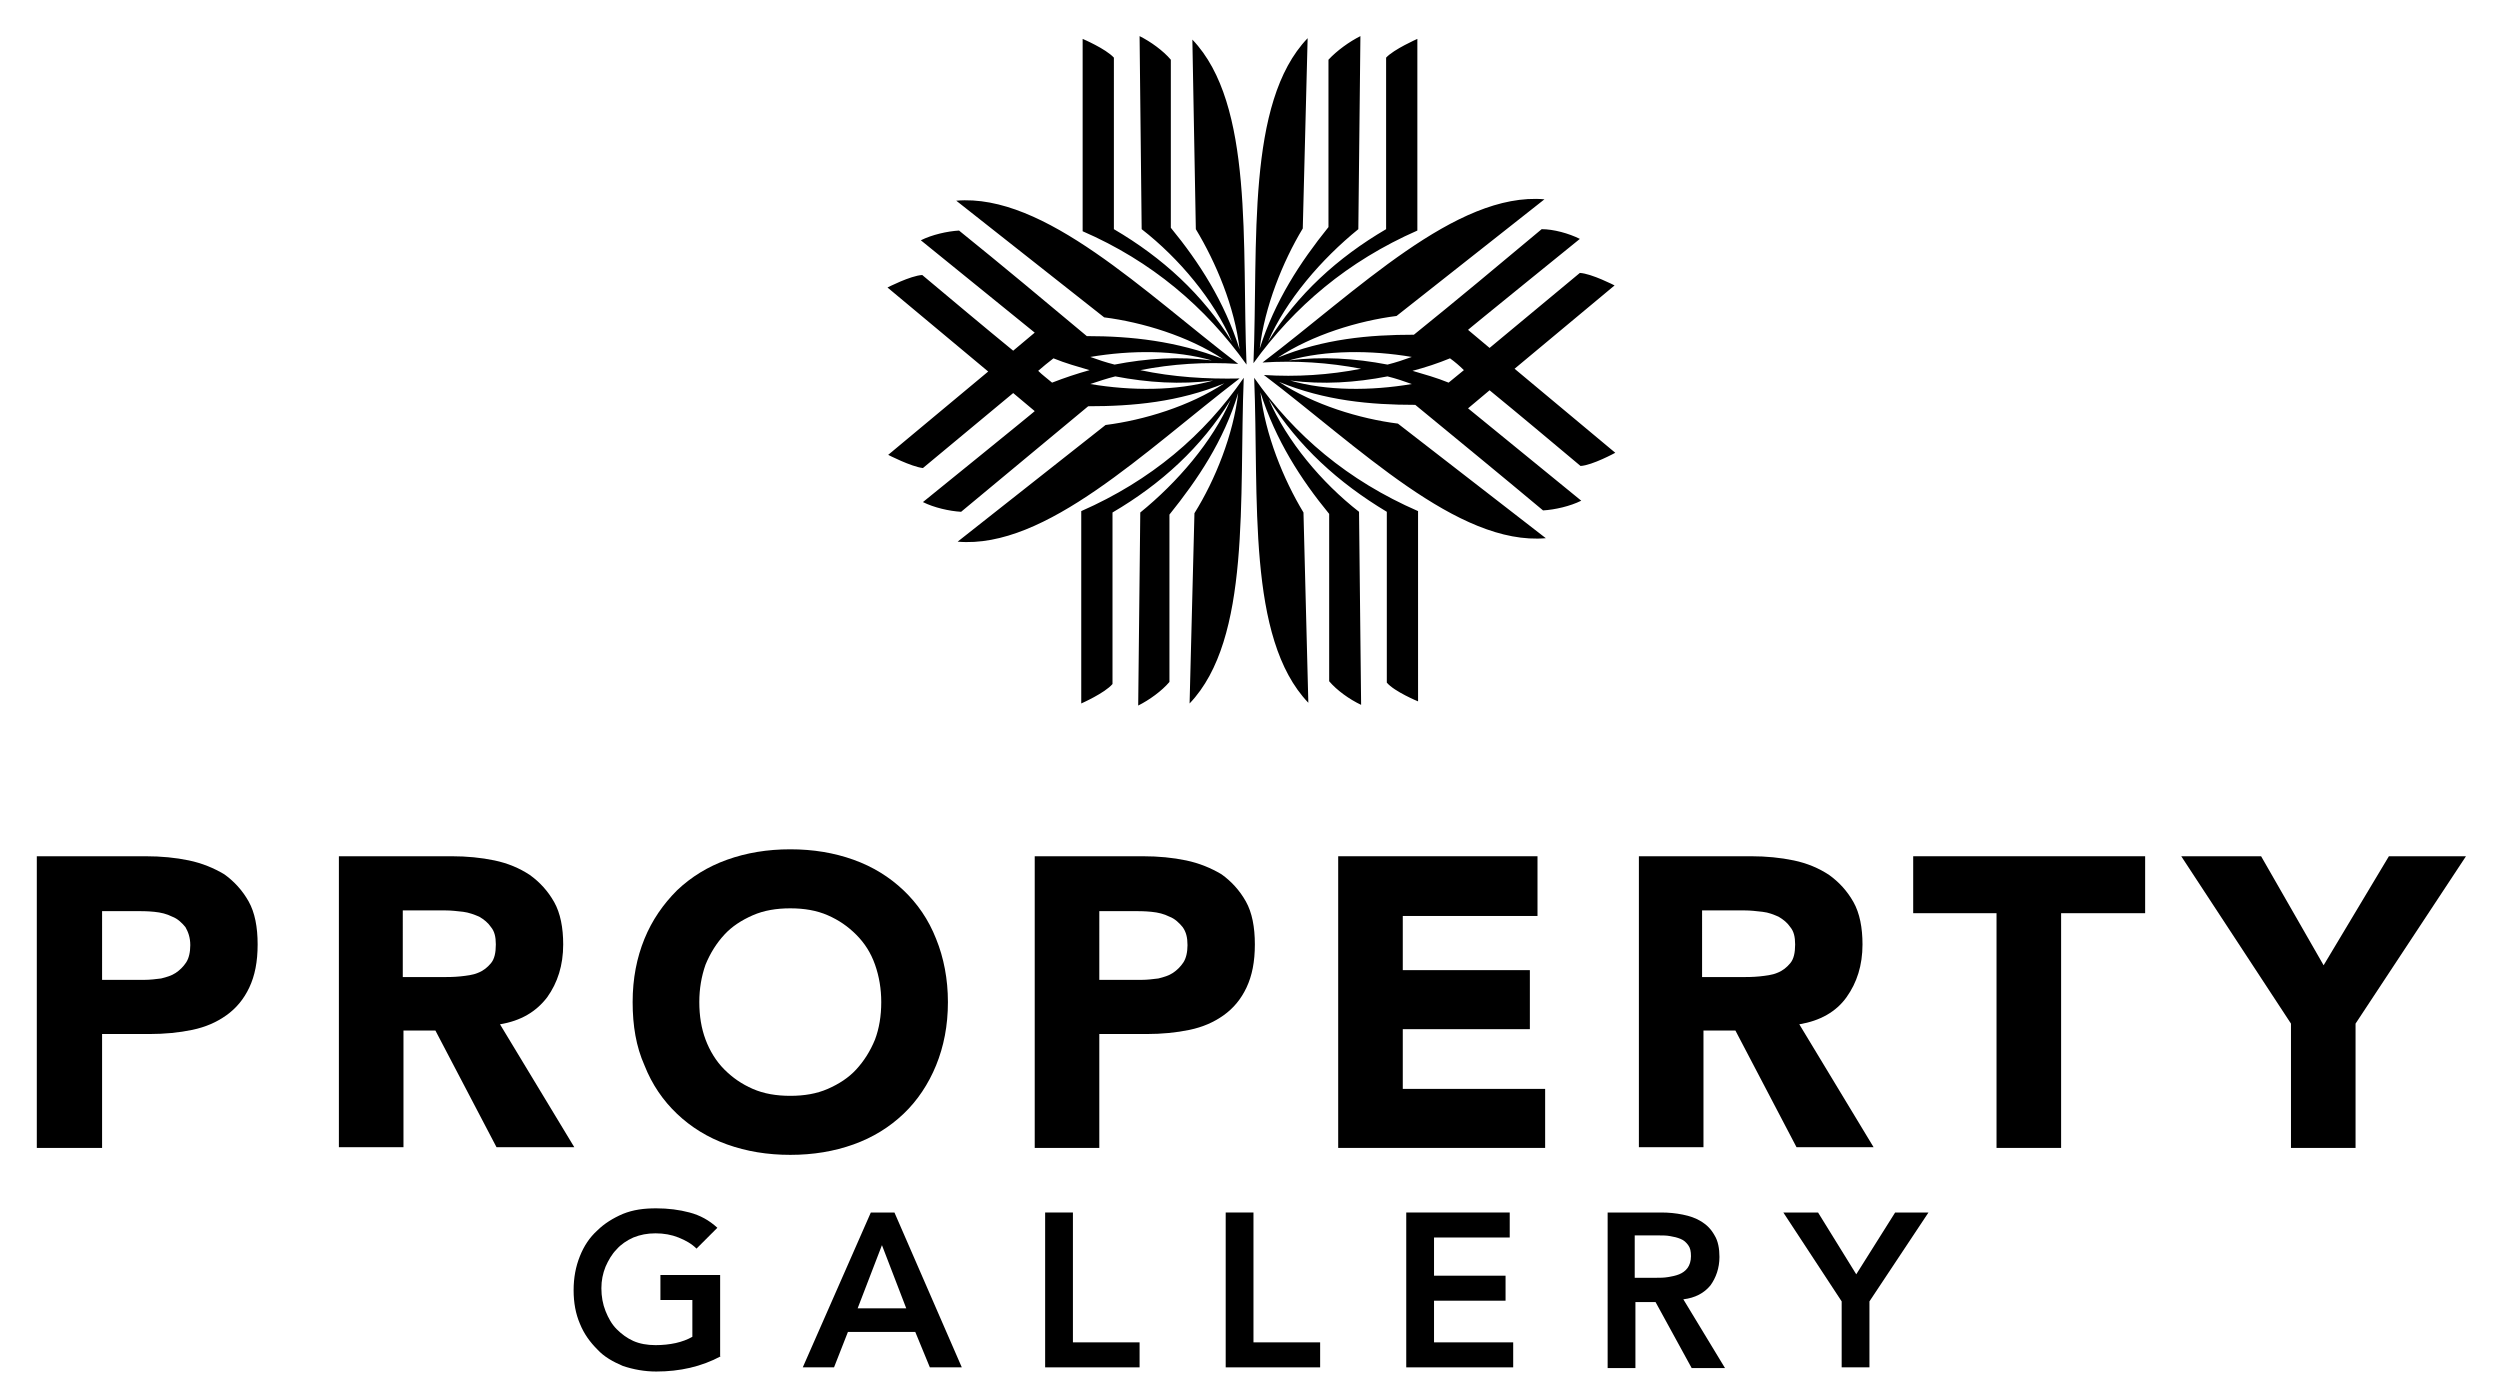 <?xml version="1.0" encoding="utf-8"?>
<!-- Generator: Adobe Illustrator 19.1.0, SVG Export Plug-In . SVG Version: 6.00 Build 0)  -->
<svg version="1.1" id="Layer_1" xmlns="http://www.w3.org/2000/svg" xmlns:xlink="http://www.w3.org/1999/xlink" x="0px" y="0px"
	 viewBox="0 0 360 201.5" style="enable-background:new 0 0 360 201.5;" xml:space="preserve" width="360" height="201.5">
<path d="M157,55.3c1.2-0.4,2.4-0.8,3.6-1.1c4.7,0.9,9.4,1.2,14.1,0.6C169.4,56.3,162.9,56.3,157,55.3 M151.5,55.1
	c-0.7-0.6-1.4-1.1-2-1.7c0.7-0.6,1.4-1.2,2.2-1.8c1.7,0.7,3.5,1.2,5.2,1.7C155.1,53.8,153.3,54.4,151.5,55.1 M174.5,51.9
	c-4.7-0.6-9.4-0.3-14,0.6c-1.2-0.3-2.4-0.7-3.5-1.1C162.9,50.4,169.3,50.4,174.5,51.9 M164.2,53.3c4.6-0.9,9.3-1.2,14.1-0.9
	c-13.5-10.3-27.9-24.6-40.6-23.5L159,45.7c5.5,0.7,12.1,2.7,17.1,6c-6.7-2.6-13.2-3.3-19.6-3.3c-6.1-5.1-12.2-10.2-18.4-15.2
	c-1.7,0.1-3.9,0.6-5.5,1.4L149,47.9l-3.1,2.6c-4.4-3.6-8.8-7.3-13.1-10.9c-1.7,0.1-5,1.8-5,1.8l14.5,12.1l-14.4,12
	c0,0,3.3,1.7,5,1.9c4.3-3.6,8.7-7.2,13-10.8l3.1,2.6c0.2-0.1-16.1,13.1-16.1,13.1c1.6,0.8,3.8,1.3,5.5,1.4
	c6.1-5.1,12.2-10.1,18.3-15.2c6.5,0,13-0.6,19.6-3.3c-5,3.3-11.6,5.3-17.1,6l-21.3,16.8c12.7,1.1,27-13.1,40.6-23.5
	C173.7,54.6,168.9,54.3,164.2,53.3 M155.7,73.6v27.7c0,0,3.4-1.5,4.5-2.8V73.8c7-4.1,12.8-9.4,17-16.2c-2.6,6-7.7,11.9-13,16.2
	l-0.3,27.8c1.6-0.8,3.4-2.1,4.5-3.4V74.1c4.1-5.1,7.8-10.6,9.9-17.5c-0.7,6-3.3,12.5-6.3,17.3l-0.7,27.4c8.9-9.3,7.1-29.6,7.8-46.9
	C173.4,62.7,165.7,69.2,155.7,73.6 M172.2,33c2.9,4.8,5.6,11.2,6.3,17.3c-2.2-6.9-5.8-12.5-9.9-17.5V8.6c-1.1-1.3-2.9-2.6-4.5-3.4
	l0.3,27.8c5.4,4.2,10.4,10.2,13,16.2c-4.2-6.8-10-12.1-17-16.2V8.3c-1.2-1.3-4.5-2.7-4.5-2.7v27.7c9.9,4.3,17.7,10.9,23.6,19.2
	c-0.7-17.2,1.1-37.5-7.8-46.8L172.2,33z M208.8,51.6c0.7,0.5,1.4,1.1,2,1.7c-0.7,0.6-1.5,1.2-2.2,1.8c-1.7-0.7-3.5-1.2-5.2-1.7
	C205.3,52.9,207.1,52.3,208.8,51.6 M199.8,52.5c-4.7-0.9-9.4-1.2-14.2-0.6c5.3-1.5,11.8-1.5,17.7-0.5
	C202.2,51.8,201,52.2,199.8,52.5 M185.8,54.8c4.7,0.6,9.4,0.3,14-0.6c1.2,0.3,2.4,0.7,3.5,1.1C197.4,56.3,191,56.3,185.8,54.8
	 M222.2,73.5c1.7-0.1,3.9-0.6,5.5-1.4l-16.3-13.3l3.1-2.6c4.4,3.6,8.8,7.3,13.1,10.9c1.7-0.1,5-1.9,5-1.9l-14.5-12.1l14.4-12
	c0,0-3.3-1.7-5-1.8c-4.3,3.6-8.7,7.2-13,10.8l-3.1-2.6c-0.2,0.1,16.1-13.1,16.1-13.1c-1.6-0.8-3.8-1.4-5.5-1.4
	c-6.1,5.1-12.2,10.2-18.4,15.2c-6.5,0-13,0.6-19.6,3.3c5-3.3,11.6-5.3,17.1-6l21.3-16.8c-12.7-1.1-27,13.2-40.6,23.5
	c4.8-0.3,9.5,0,14.2,0.9c-4.6,0.9-9.3,1.2-14,0.9c13.6,10.3,27.9,24.6,40.6,23.5L201.3,61c-5.5-0.7-12.1-2.7-17.1-6
	c6.6,2.7,13.1,3.3,19.6,3.3C210,63.4,216.1,68.4,222.2,73.5 M180.6,54.4c0.7,17.2-1.1,37.5,7.8,46.8l-0.7-27.4
	c-2.9-4.8-5.5-11.2-6.2-17.3c2.2,6.9,5.8,12.5,9.9,17.5v24.1c1.1,1.3,2.9,2.6,4.6,3.4l-0.3-27.8c-5.4-4.2-10.4-10.2-13-16.2
	c4.3,6.8,10,12,17,16.2v24.6c1.1,1.3,4.5,2.7,4.5,2.7V73.6C194.1,69.2,186.4,62.7,180.6,54.4 M204.1,33.2V5.6c0,0-3.4,1.5-4.5,2.7
	V33c-7,4.1-12.8,9.4-17,16.2c2.6-6,7.7-11.9,13-16.2l0.3-27.8c-1.6,0.8-3.4,2.1-4.6,3.4v24.1c-4.1,5.1-7.7,10.6-9.9,17.5
	c0.7-6,3.3-12.5,6.2-17.3l0.7-27.4c-8.9,9.3-7.1,29.6-7.8,46.8C186.4,44.1,194.1,37.6,204.1,33.2"/>
<g>
	<path d="M14.6,141.1h6.2c0.8,0,1.6-0.1,2.4-0.2c0.8-0.2,1.5-0.4,2.1-0.8c0.6-0.4,1.1-0.9,1.5-1.5c0.4-0.6,0.6-1.5,0.6-2.5
		c0-1.1-0.3-1.9-0.7-2.6c-0.5-0.6-1.1-1.2-1.9-1.5c-0.8-0.4-1.6-0.6-2.6-0.7c-1-0.1-1.9-0.1-2.7-0.1h-4.8V141.1z M5.3,123.3h15.7
		c2.2,0,4.3,0.2,6.2,0.6c1.9,0.4,3.6,1.1,5.1,2c1.4,1,2.6,2.3,3.5,3.9c0.9,1.6,1.3,3.7,1.3,6.2c0,2.5-0.4,4.5-1.2,6.2
		c-0.8,1.7-1.9,3-3.3,4c-1.4,1-3,1.7-4.9,2.1c-1.9,0.4-4,0.6-6.2,0.6h-6.8v16.4H5.3V123.3z"/>
	<path d="M58.1,140.7h5.5c0.8,0,1.7,0,2.7-0.1c0.9-0.1,1.8-0.2,2.5-0.5c0.8-0.3,1.4-0.8,1.9-1.4c0.5-0.6,0.7-1.5,0.7-2.7
		c0-1.1-0.2-1.9-0.7-2.5c-0.4-0.6-1-1.1-1.7-1.5c-0.7-0.3-1.5-0.6-2.3-0.7c-0.9-0.1-1.7-0.2-2.6-0.2h-6.1V140.7z M48.8,123.3h16.3
		c2.1,0,4.2,0.2,6.1,0.6c1.9,0.4,3.6,1.1,5.1,2.1c1.4,1,2.6,2.3,3.5,3.9c0.9,1.6,1.3,3.7,1.3,6.1c0,3-0.8,5.5-2.3,7.6
		c-1.6,2.1-3.8,3.4-6.8,3.9l10.7,17.7H71.5l-8.8-16.8h-4.6v16.8h-9.3V123.3z"/>
	<path d="M100.7,144.3c0,2,0.3,3.8,0.9,5.4c0.6,1.6,1.5,3.1,2.7,4.3c1.2,1.2,2.5,2.1,4.1,2.8c1.6,0.7,3.4,1,5.4,1c2,0,3.8-0.3,5.4-1
		c1.6-0.7,3-1.6,4.1-2.8c1.1-1.2,2-2.6,2.7-4.3c0.6-1.6,0.9-3.4,0.9-5.4c0-1.9-0.3-3.7-0.9-5.4c-0.6-1.7-1.5-3.1-2.7-4.3
		c-1.2-1.2-2.5-2.1-4.1-2.8c-1.6-0.7-3.4-1-5.4-1c-2,0-3.8,0.3-5.4,1c-1.6,0.7-3,1.6-4.1,2.8c-1.1,1.2-2,2.6-2.7,4.3
		C101,140.6,100.7,142.4,100.7,144.3 M91.1,144.3c0-3.4,0.6-6.4,1.7-9.1c1.1-2.7,2.7-5,4.7-7c2-1.9,4.4-3.4,7.2-4.4
		c2.8-1,5.8-1.5,9.1-1.5c3.3,0,6.3,0.5,9.1,1.5c2.8,1,5.2,2.5,7.2,4.4c2,1.9,3.6,4.2,4.7,7c1.1,2.7,1.7,5.8,1.7,9.1
		c0,3.4-0.6,6.4-1.7,9.1c-1.1,2.7-2.7,5.1-4.7,7c-2,1.9-4.4,3.4-7.2,4.4c-2.8,1-5.8,1.5-9.1,1.5c-3.3,0-6.3-0.5-9.1-1.5
		c-2.8-1-5.2-2.5-7.2-4.4c-2-1.9-3.6-4.2-4.7-7C91.6,150.7,91.1,147.7,91.1,144.3"/>
	<path d="M158.2,141.1h6.2c0.8,0,1.6-0.1,2.4-0.2c0.8-0.2,1.5-0.4,2.1-0.8c0.6-0.4,1.1-0.9,1.5-1.5c0.4-0.6,0.6-1.5,0.6-2.5
		c0-1.1-0.2-1.9-0.7-2.6c-0.5-0.6-1.1-1.2-1.9-1.5c-0.8-0.4-1.6-0.6-2.6-0.7c-1-0.1-1.9-0.1-2.7-0.1h-4.8V141.1z M148.9,123.3h15.7
		c2.2,0,4.3,0.2,6.2,0.6c1.9,0.4,3.6,1.1,5.1,2c1.4,1,2.6,2.3,3.5,3.9c0.9,1.6,1.3,3.7,1.3,6.2c0,2.5-0.4,4.5-1.2,6.2
		c-0.8,1.7-1.9,3-3.3,4c-1.4,1-3,1.7-4.9,2.1c-1.9,0.4-4,0.6-6.2,0.6h-6.8v16.4h-9.3V123.3z"/>
	<polygon points="192.7,123.3 221.4,123.3 221.4,131.9 202,131.9 202,139.7 220.3,139.7 220.3,148.2 202,148.2 202,156.8 
		222.5,156.8 222.5,165.3 192.7,165.3 	"/>
	<path d="M245.2,140.7h5.5c0.8,0,1.7,0,2.7-0.1c0.9-0.1,1.8-0.2,2.5-0.5c0.8-0.3,1.4-0.8,1.9-1.4c0.5-0.6,0.7-1.5,0.7-2.7
		c0-1.1-0.2-1.9-0.7-2.5c-0.4-0.6-1-1.1-1.7-1.5c-0.7-0.3-1.4-0.6-2.3-0.7c-0.9-0.1-1.7-0.2-2.6-0.2h-6.1V140.7z M235.9,123.3h16.3
		c2.1,0,4.2,0.2,6.1,0.6c1.9,0.4,3.6,1.1,5.1,2.1c1.4,1,2.6,2.3,3.5,3.9c0.9,1.6,1.3,3.7,1.3,6.1c0,3-0.8,5.5-2.3,7.6
		c-1.5,2.1-3.8,3.4-6.8,3.9l10.7,17.7h-11.1l-8.8-16.8h-4.6v16.8h-9.3V123.3z"/>
	<polygon points="287.5,131.5 275.5,131.5 275.5,123.3 308.9,123.3 308.9,131.5 296.8,131.5 296.8,165.3 287.5,165.3 	"/>
	<polygon points="344,123.3 334.6,139 325.6,123.3 314.1,123.3 329.9,147.4 329.9,165.3 339.2,165.3 339.2,147.4 355.1,123.3 	"/>
</g>
<g>
	<path d="M103.8,195.3c-2.8,1.5-5.9,2.2-9.3,2.2c-1.7,0-3.3-0.3-4.8-0.8c-1.4-0.6-2.7-1.3-3.7-2.4c-1-1-1.9-2.2-2.5-3.7
		c-0.6-1.4-0.9-3-0.9-4.8c0-1.8,0.3-3.4,0.9-4.9c0.6-1.5,1.4-2.7,2.5-3.7c1-1,2.3-1.8,3.7-2.4c1.5-0.6,3-0.8,4.8-0.8
		c1.7,0,3.3,0.2,4.8,0.6c1.5,0.4,2.8,1.1,4,2.2l-3,3c-0.7-0.7-1.6-1.2-2.6-1.6c-1-0.4-2.1-0.6-3.3-0.6c-1.2,0-2.2,0.2-3.2,0.6
		c-0.9,0.4-1.8,1-2.4,1.7c-0.7,0.7-1.2,1.6-1.6,2.5c-0.4,1-0.6,2-0.6,3.1c0,1.2,0.2,2.3,0.6,3.3c0.4,1,0.9,1.9,1.6,2.6
		c0.7,0.7,1.5,1.3,2.4,1.7c0.9,0.4,2,0.6,3.2,0.6c1,0,2-0.1,2.9-0.3c0.9-0.2,1.7-0.5,2.4-0.9v-5.3h-4.6v-3.6h8.6V195.3z"/>
	<path d="M127,179.3l3.5,9.1h-7L127,179.3z M125.4,174.6l-9.8,22.3h4.5l2-5.1h9.7l2.1,5.1h4.6l-9.7-22.3H125.4z"/>
	<polygon points="150.5,174.6 150.5,196.9 164.1,196.9 164.1,193.3 154.5,193.3 154.5,174.6 	"/>
	<polygon points="176.5,174.6 176.5,196.9 190.1,196.9 190.1,193.3 180.5,193.3 180.5,174.6 	"/>
	<polygon points="202.5,174.6 202.5,196.9 217.9,196.9 217.9,193.3 206.5,193.3 206.5,187.3 216.8,187.3 216.8,183.7 206.5,183.7 
		206.5,178.2 217.4,178.2 217.4,174.6 	"/>
	<path d="M238.5,184c0.6,0,1.1,0,1.7-0.1c0.6-0.1,1.1-0.2,1.6-0.4c0.5-0.2,0.9-0.5,1.2-0.9c0.3-0.4,0.5-1,0.5-1.7
		c0-0.7-0.1-1.2-0.4-1.6c-0.3-0.4-0.6-0.7-1.1-0.9c-0.5-0.2-0.9-0.3-1.5-0.4c-0.5-0.1-1.1-0.1-1.6-0.1h-3.5v6.1H238.5z M231.4,174.6
		h7.8c1.1,0,2.1,0.1,3.1,0.3c1,0.2,1.9,0.5,2.7,1c0.8,0.5,1.4,1.1,1.9,2c0.5,0.8,0.7,1.9,0.7,3.1c0,1.6-0.5,3-1.3,4.1
		c-0.9,1.1-2.2,1.8-3.9,2l6,9.9h-4.8l-5.2-9.5h-2.9v9.5h-4V174.6z"/>
	<polygon points="272.9,174.6 267.3,183.5 261.8,174.6 256.8,174.6 265.2,187.4 265.2,196.9 269.2,196.9 269.2,187.4 277.7,174.6 	
		"/>
</g>
</svg>
